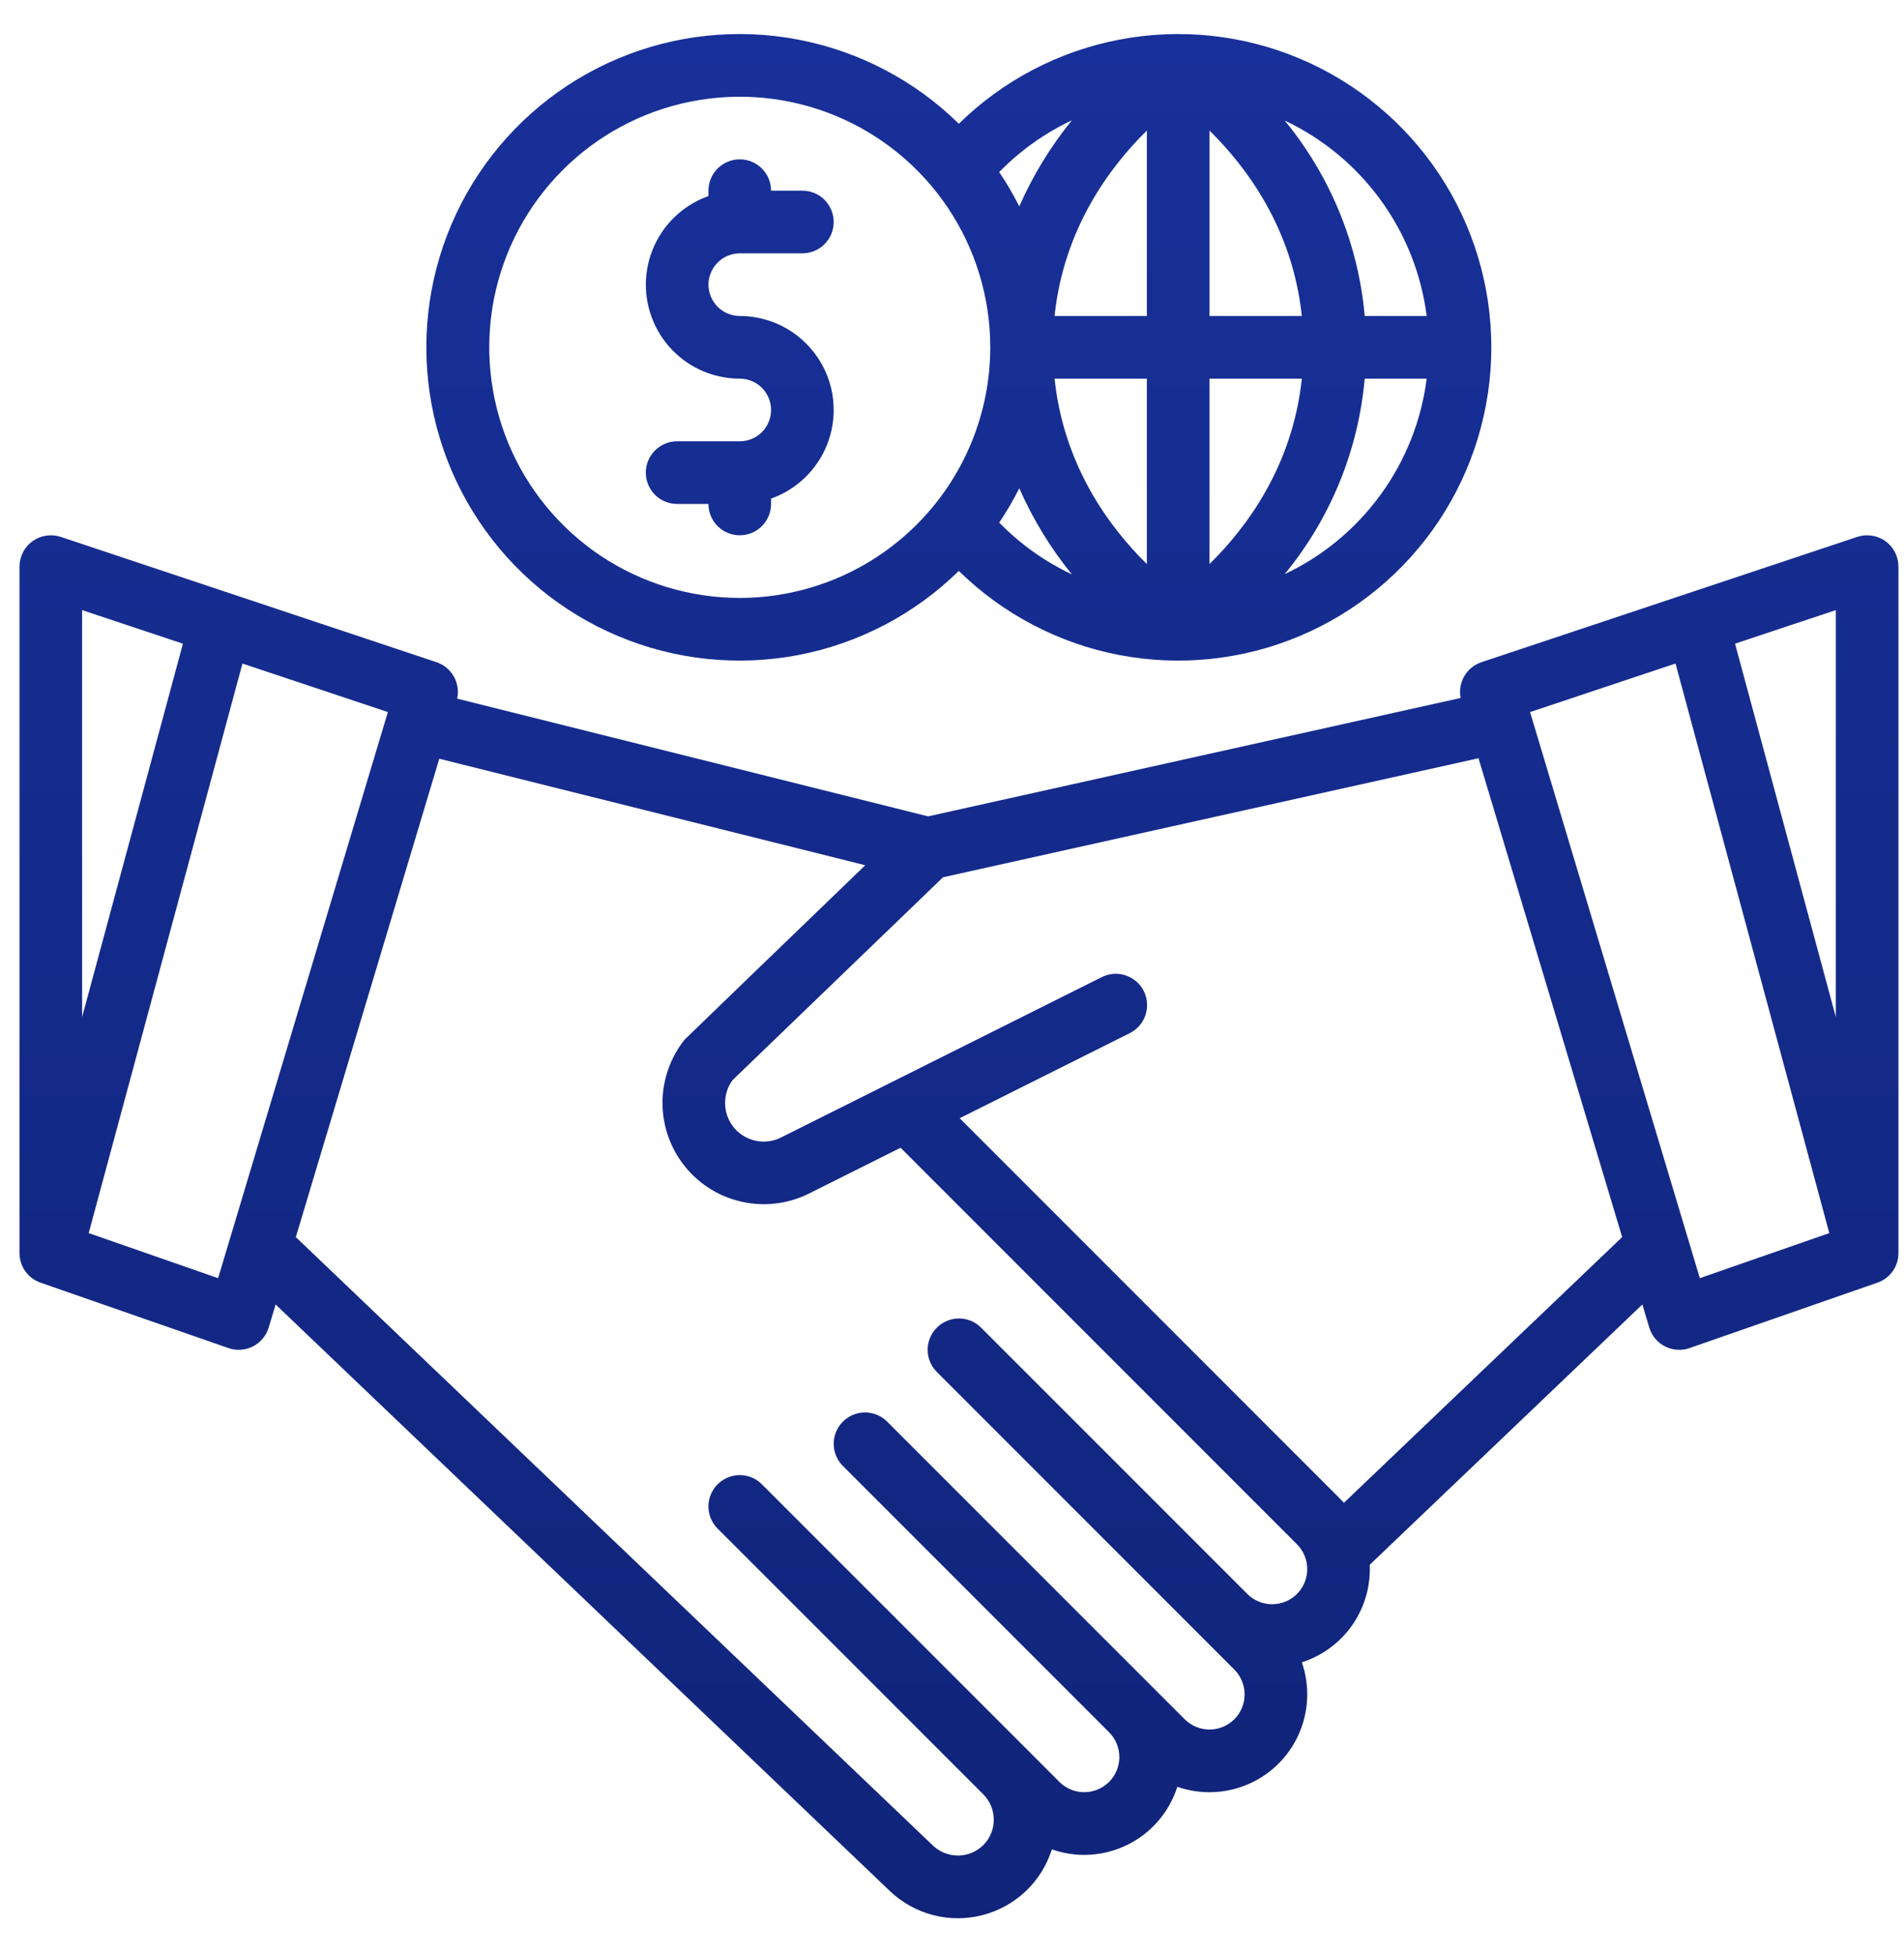 <svg width="38" height="39" viewBox="0 0 38 39" fill="none" xmlns="http://www.w3.org/2000/svg">
<path d="M19.136 2.469C18.258 1.606 17.144 1.023 15.935 0.791C14.726 0.559 13.475 0.69 12.34 1.166C11.204 1.643 10.235 2.444 9.554 3.469C8.872 4.494 8.509 5.698 8.509 6.929C8.509 8.16 8.872 9.364 9.554 10.389C10.235 11.415 11.204 12.216 12.34 12.692C13.475 13.169 14.726 13.299 15.935 13.068C17.144 12.836 18.258 12.252 19.136 11.39C20.015 12.252 21.129 12.836 22.338 13.068C23.547 13.299 24.798 13.169 25.933 12.692C27.068 12.216 28.037 11.415 28.719 10.389C29.4 9.364 29.764 8.16 29.764 6.929C29.764 5.698 29.4 4.494 28.719 3.469C28.037 2.444 27.068 1.643 25.933 1.166C24.798 0.69 23.547 0.559 22.338 0.791C21.129 1.023 20.015 1.606 19.136 2.469ZM22.889 6.304H21.047C21.23 4.557 22.154 3.326 22.889 2.605V6.304ZM22.889 7.554V11.253C22.153 10.532 21.23 9.301 21.047 7.554H22.889ZM24.139 7.554H25.982C25.798 9.301 24.875 10.532 24.139 11.253V7.554ZM24.139 6.304V2.605C24.875 3.327 25.798 4.558 25.982 6.304H24.139ZM21.392 2.401C20.967 2.923 20.614 3.501 20.343 4.118C20.224 3.881 20.09 3.652 19.942 3.433C20.36 3.005 20.851 2.655 21.392 2.401ZM14.764 11.929C13.775 11.929 12.809 11.636 11.986 11.087C11.164 10.537 10.523 9.756 10.145 8.843C9.767 7.929 9.668 6.924 9.86 5.954C10.053 4.984 10.53 4.093 11.229 3.394C11.928 2.695 12.819 2.218 13.789 2.026C14.759 1.833 15.764 1.932 16.678 2.31C17.591 2.688 18.372 3.329 18.922 4.152C19.471 4.974 19.764 5.941 19.764 6.929C19.763 8.255 19.236 9.526 18.298 10.463C17.361 11.401 16.09 11.928 14.764 11.929ZM19.942 10.426C20.09 10.207 20.224 9.978 20.343 9.741C20.614 10.358 20.967 10.936 21.392 11.458C20.851 11.204 20.36 10.854 19.942 10.426ZM25.64 11.454C26.553 10.345 27.11 8.986 27.237 7.554H28.474C28.367 8.39 28.052 9.186 27.556 9.867C27.061 10.549 26.402 11.095 25.64 11.454ZM28.474 6.304H27.237C27.11 4.873 26.553 3.514 25.64 2.405C26.402 2.764 27.061 3.31 27.556 3.992C28.052 4.673 28.367 5.469 28.474 6.304ZM14.139 5.679C14.14 5.845 14.206 6.004 14.323 6.121C14.44 6.238 14.599 6.304 14.764 6.304C15.207 6.305 15.634 6.461 15.972 6.746C16.31 7.031 16.537 7.427 16.612 7.862C16.686 8.298 16.605 8.746 16.381 9.128C16.157 9.509 15.806 9.799 15.389 9.947V10.054C15.389 10.22 15.323 10.379 15.206 10.496C15.089 10.614 14.93 10.679 14.764 10.679C14.599 10.679 14.44 10.614 14.322 10.496C14.205 10.379 14.139 10.22 14.139 10.054H13.514C13.349 10.054 13.19 9.989 13.072 9.871C12.955 9.754 12.889 9.595 12.889 9.429C12.889 9.264 12.955 9.105 13.072 8.988C13.19 8.87 13.349 8.804 13.514 8.804H14.764C14.93 8.804 15.089 8.739 15.206 8.621C15.323 8.504 15.389 8.345 15.389 8.179C15.389 8.014 15.323 7.855 15.206 7.737C15.089 7.62 14.93 7.554 14.764 7.554C14.322 7.554 13.894 7.398 13.556 7.113C13.218 6.828 12.992 6.432 12.917 5.997C12.842 5.561 12.924 5.113 13.148 4.731C13.371 4.35 13.723 4.06 14.139 3.912V3.804C14.139 3.639 14.205 3.48 14.322 3.362C14.44 3.245 14.599 3.179 14.764 3.179C14.93 3.179 15.089 3.245 15.206 3.362C15.323 3.48 15.389 3.639 15.389 3.804H16.014C16.18 3.804 16.339 3.87 16.456 3.987C16.573 4.105 16.639 4.264 16.639 4.429C16.639 4.595 16.573 4.754 16.456 4.871C16.339 4.989 16.18 5.054 16.014 5.054H14.764C14.599 5.055 14.44 5.121 14.323 5.238C14.206 5.355 14.14 5.514 14.139 5.679ZM37.63 10.797C37.55 10.739 37.456 10.701 37.359 10.687C37.261 10.672 37.161 10.68 37.067 10.711L29.567 13.211C29.422 13.26 29.301 13.359 29.224 13.49C29.148 13.621 29.122 13.776 29.151 13.925L18.523 16.287L9.124 13.938C9.157 13.787 9.133 13.63 9.057 13.496C8.981 13.362 8.858 13.26 8.712 13.211L1.212 10.711C1.118 10.68 1.018 10.672 0.92 10.687C0.822 10.702 0.729 10.74 0.649 10.797C0.569 10.855 0.503 10.931 0.458 11.02C0.413 11.108 0.389 11.205 0.389 11.304V25C0.389 25.13 0.43 25.256 0.505 25.362C0.58 25.468 0.686 25.547 0.809 25.59L4.559 26.895C4.639 26.922 4.723 26.934 4.807 26.928C4.891 26.922 4.974 26.899 5.049 26.861C5.124 26.823 5.19 26.769 5.244 26.705C5.298 26.64 5.339 26.565 5.363 26.484L5.501 26.025L17.76 37.727C18.002 37.957 18.298 38.122 18.621 38.207C18.944 38.291 19.284 38.291 19.607 38.208C19.931 38.125 20.228 37.961 20.47 37.732C20.713 37.502 20.893 37.214 20.993 36.896C21.239 36.982 21.501 37.019 21.761 37.002C22.021 36.986 22.276 36.917 22.509 36.801C22.743 36.685 22.951 36.523 23.12 36.324C23.29 36.126 23.418 35.896 23.497 35.647C23.843 35.768 24.217 35.788 24.574 35.706C24.931 35.624 25.259 35.444 25.518 35.184C25.777 34.925 25.958 34.598 26.04 34.241C26.122 33.883 26.102 33.51 25.982 33.164C26.39 33.033 26.744 32.772 26.989 32.421C27.234 32.069 27.356 31.647 27.337 31.218L32.778 26.025L32.916 26.484C32.94 26.565 32.98 26.64 33.034 26.705C33.088 26.77 33.155 26.823 33.23 26.861C33.305 26.9 33.387 26.922 33.471 26.928C33.555 26.934 33.64 26.923 33.719 26.895L37.469 25.59C37.592 25.548 37.699 25.468 37.774 25.362C37.849 25.256 37.889 25.13 37.889 25V11.304C37.889 11.205 37.866 11.108 37.821 11.02C37.776 10.931 37.71 10.855 37.63 10.797ZM36.639 20.29L34.628 12.842L36.639 12.172V20.29ZM3.651 12.842L1.639 20.29V12.172L3.651 12.842ZM4.353 25.5L1.77 24.601L4.839 13.238L7.741 14.206L4.353 25.5ZM25.885 31.8C25.82 31.865 25.743 31.917 25.658 31.952C25.573 31.987 25.481 32.005 25.389 32.005C25.297 32.005 25.206 31.987 25.121 31.952C25.036 31.917 24.959 31.865 24.894 31.8L19.581 26.488C19.464 26.37 19.305 26.304 19.139 26.304C18.974 26.304 18.815 26.37 18.697 26.488C18.58 26.605 18.514 26.764 18.514 26.929C18.514 27.095 18.58 27.254 18.697 27.371L24.635 33.309C24.766 33.44 24.84 33.619 24.84 33.804C24.84 33.99 24.766 34.169 24.635 34.3C24.503 34.431 24.325 34.505 24.139 34.505C23.953 34.505 23.775 34.431 23.644 34.3L17.706 28.363C17.589 28.245 17.43 28.179 17.264 28.179C17.099 28.179 16.94 28.245 16.822 28.363C16.705 28.48 16.639 28.639 16.639 28.804C16.639 28.97 16.705 29.129 16.822 29.246L22.135 34.559C22.266 34.69 22.34 34.869 22.34 35.054C22.34 35.24 22.266 35.419 22.135 35.55C22.003 35.681 21.825 35.755 21.639 35.755C21.453 35.755 21.275 35.681 21.144 35.55L15.206 29.613C15.089 29.495 14.93 29.429 14.764 29.429C14.599 29.429 14.44 29.495 14.322 29.613C14.205 29.73 14.139 29.889 14.139 30.054C14.139 30.22 14.205 30.379 14.322 30.496L19.625 35.798C19.759 35.933 19.834 36.115 19.834 36.305C19.834 36.495 19.759 36.677 19.625 36.811C19.492 36.942 19.313 37.017 19.126 37.019C18.94 37.021 18.759 36.951 18.623 36.823L5.904 24.681L8.767 15.137L17.269 17.262C15.997 18.488 13.676 20.726 13.664 20.741C13.377 21.101 13.221 21.548 13.222 22.009C13.224 22.469 13.382 22.916 13.672 23.274C13.961 23.632 14.364 23.88 14.814 23.978C15.264 24.076 15.734 24.017 16.146 23.812L17.974 22.898L25.885 30.809C26.016 30.94 26.09 31.119 26.09 31.304C26.09 31.49 26.016 31.669 25.885 31.8ZM26.822 29.982C26.805 29.962 26.787 29.944 26.769 29.925L19.153 22.309L22.544 20.614C22.618 20.577 22.684 20.527 22.738 20.465C22.793 20.403 22.834 20.331 22.861 20.252C22.887 20.174 22.898 20.092 22.892 20.009C22.886 19.927 22.864 19.847 22.828 19.773C22.791 19.699 22.74 19.633 22.677 19.579C22.615 19.526 22.542 19.485 22.464 19.459C22.386 19.433 22.303 19.423 22.221 19.429C22.138 19.436 22.058 19.458 21.985 19.496L15.587 22.694C15.432 22.772 15.257 22.795 15.087 22.76C14.918 22.725 14.765 22.635 14.653 22.503C14.542 22.371 14.478 22.205 14.472 22.033C14.465 21.86 14.517 21.69 14.619 21.55L18.821 17.502L29.508 15.127L32.375 24.681L26.822 29.982ZM30.537 14.206L33.44 13.238L36.509 24.601L33.925 25.5L30.537 14.206Z" fill="url(#paint0_linear_74_762)"/>
<defs>
<linearGradient id="paint0_linear_74_762" x1="19.139" y1="0.679" x2="19.139" y2="38.27" gradientUnits="userSpaceOnUse">
<stop stop-color="#183099"/>
<stop offset="1" stop-color="#10247A"/>
</linearGradient>
</defs>
</svg>
